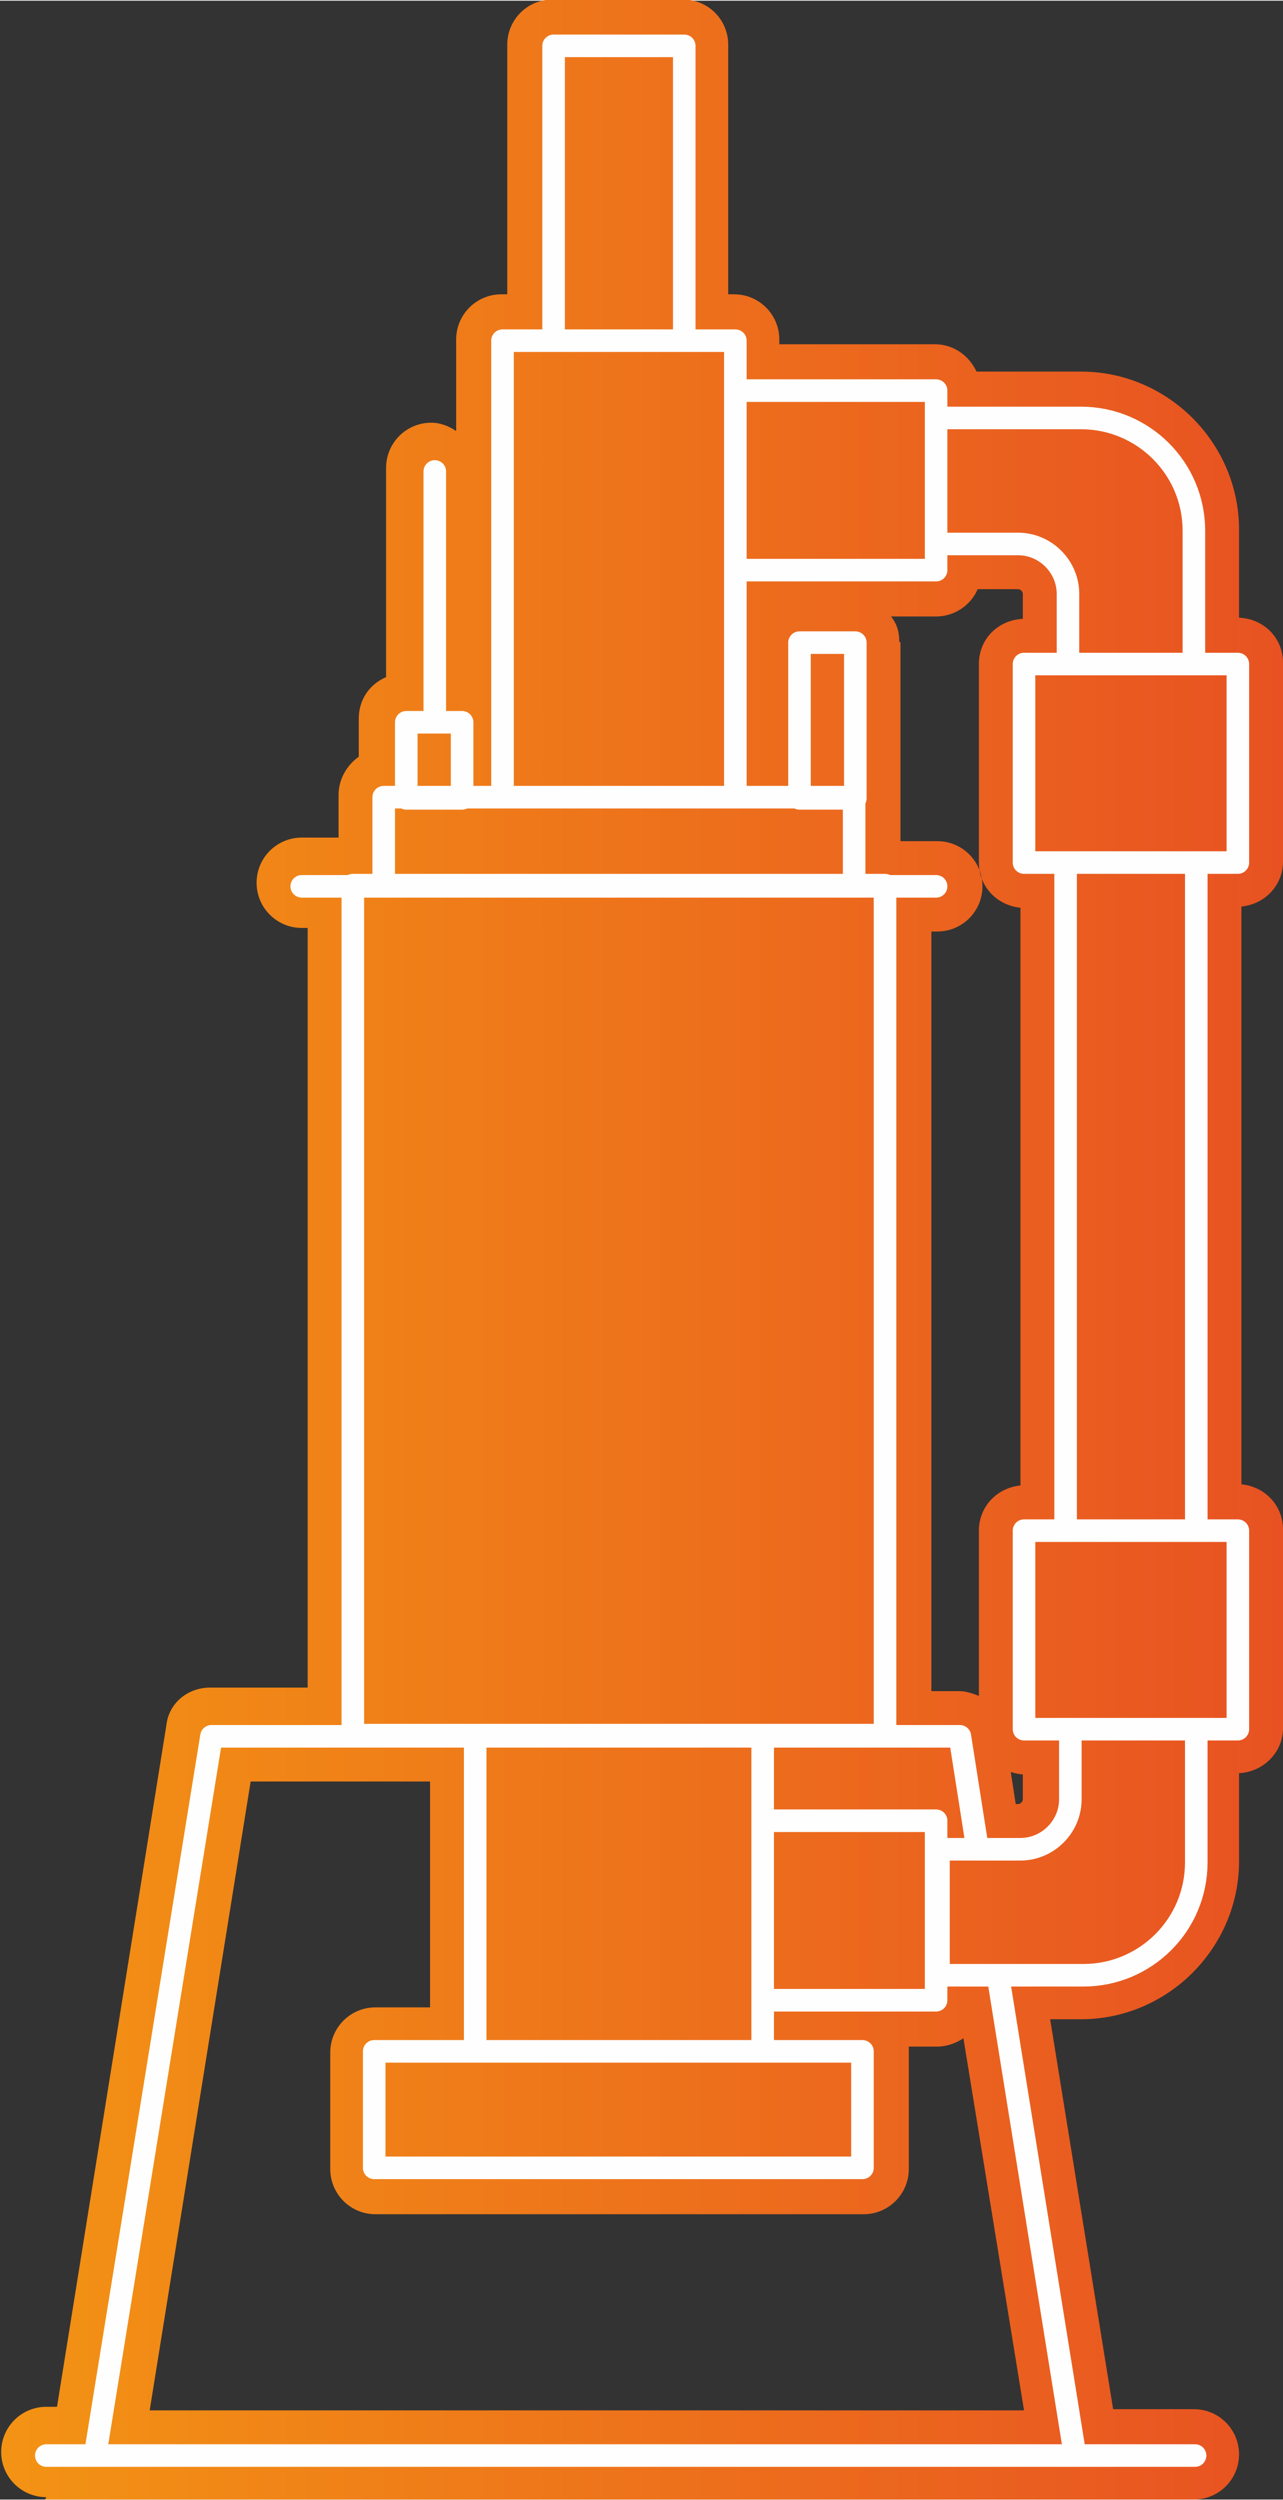 <?xml version="1.0" encoding="UTF-8"?>
<!DOCTYPE svg PUBLIC "-//W3C//DTD SVG 1.1//EN" "http://www.w3.org/Graphics/SVG/1.1/DTD/svg11.dtd">
<!-- Creator: CorelDRAW X6 -->
<!-- 76 x 148 -->
<!--  width="20.0649mm" height="39.0588mm" -->
<svg xmlns="http://www.w3.org/2000/svg" xml:space="preserve" width="76" height="148" version="1.1" style="shape-rendering:geometricPrecision; text-rendering:geometricPrecision; image-rendering:optimizeQuality; fill-rule:evenodd; clip-rule:evenodd"
viewBox="0 0 1080 2102"
 xmlns:xlink="http://www.w3.org/1999/xlink">
 <rect x="0" y="0" width="1080" height="2102" fill="#333333" stroke="none"/>
 <defs>
  <style type="text/css">
   <![CDATA[
    .str0 {stroke:#FEFEFE;stroke-width:18.986;stroke-linecap:round;stroke-linejoin:round}
    .fil1 {fill:none;fill-rule:nonzero}
    .fil0 {fill:url(#id0)}
   ]]>
  </style>
  <linearGradient id="id0" gradientUnits="userSpaceOnUse" x1="-0" y1="1050.96" x2="1079.77" y2="1050.96">
   <stop offset="0" style="stop-color:#F39314"/>
   <stop offset="1" style="stop-color:#E85222"/>
  </linearGradient>
 </defs>
 <g id="Vrstva_x0020_1">
  <path class="fil0" d="M38 2102l967 0c21,0 38,-17 38,-38l0 0c0,-21 -17,-38 -38,-38l0 0 -68 0 -53 -328 26 0c73,0 133,-60 133,-133l0 0 0 -74c20,-1 37,-17 37,-38l0 0 0 -167c0,-20 -15,-36 -35,-38l0 0 0 -486c20,-2 35,-18 35,-38l0 0 0 -167c0,-21 -16,-37 -37,-38l0 0 0 -74c0,-73 -60,-133 -133,-133l0 0 -88 0c-6,-13 -19,-23 -35,-23l0 0 -131 0 0 -4c0,-21 -17,-38 -38,-38l0 0 -5 0 0 -210c0,-21 -17,-38 -38,-38l0 0 -110 0c-21,0 -38,17 -38,38l0 0 0 210 -5 0c-21,0 -38,17 -38,38l0 0 0 77c-6,-4 -13,-7 -21,-7l0 0c-21,0 -38,17 -38,38l0 0 0 176c-14,6 -23,19 -23,35l0 0 0 32c-10,7 -17,19 -17,32l0 0 0 36 -31 0c-21,0 -38,17 -38,38l0 0c0,21 17,38 38,38l0 0 5 0 0 639 -82 0c-19,0 -35,13 -37,32l0 0 -92 573 -9 0c-21,0 -38,17 -38,38 0,21 17,38 38,38zm719 -1563c0,-8 -2,-15 -7,-21l0 0 38 0c15,0 29,-9 35,-23l0 0 34 0c2,0 4,2 4,4l0 0 0 21c-21,1 -37,17 -37,38l0 0 0 167c0,20 15,36 35,38l0 0 0 486c-20,2 -35,18 -35,38l0 0 0 139c-5,-2 -11,-4 -16,-4l0 0 -24 0 0 -639 5 0c21,0 38,-17 38,-38l0 0c0,-21 -17,-38 -38,-38l0 0 -31 0 0 -167zm94 951c3,1 7,2 10,2l0 0 0 21c0,2 -2,4 -4,4l0 0 -2 0 -4 -26zm-641 8l152 0 0 190 -46 0c-21,0 -38,17 -38,38l0 0 0 98c0,21 17,38 38,38l0 0 411 0c21,0 38,-17 38,-38l0 0 0 -98c0,-2 0,-4 0,-5l0 0 24 0c8,0 16,-3 22,-7l0 0 51 313 -736 0 85 -529z"/>
  <path class="fil1 str0" d="M745 1459l-448 0 0 -715 448 0 0 715zm-126 -789l-196 0 0 -384 196 0 0 384zm100 74l-396 0 0 -74 396 0 0 74zm-143 -458l-110 0 0 -248 110 0 0 248zm66 1439l-242 0 0 -266 242 0 0 266zm84 98l-411 0 0 -98 411 0 0 98zm62 -1344l-169 0 0 -151 169 0 0 151zm0 -151zm0 1354l-146 0 0 -151 146 0 0 151zm0 -151zm109 -806l110 0 0 562 -110 0 0 -562zm-643 20l534 0m-577 715l578 0m73 -902l180 0 0 167 -180 0 0 -167zm0 729l180 0 0 167 -180 0 0 -167zm-74 -936l122 0c52,0 95,42 95,95l0 112m-106 0l0 -59c0,-23 -19,-42 -42,-42l-69 0m52 1204l65 404m-825 0l98 -605 630 0 14 89m-783 516l967 0m-286 -1525l-47 0 0 131 47 0 0 -131zm-331 67l-47 0 0 64 47 0 0 -64zm-23 0l0 -211m424 1265l122 0c52,0 95,-42 95,-95l0 -112 -106 0 0 59c0,23 -19,42 -42,42l-69 0 0 106z"/>
 </g>
</svg>
